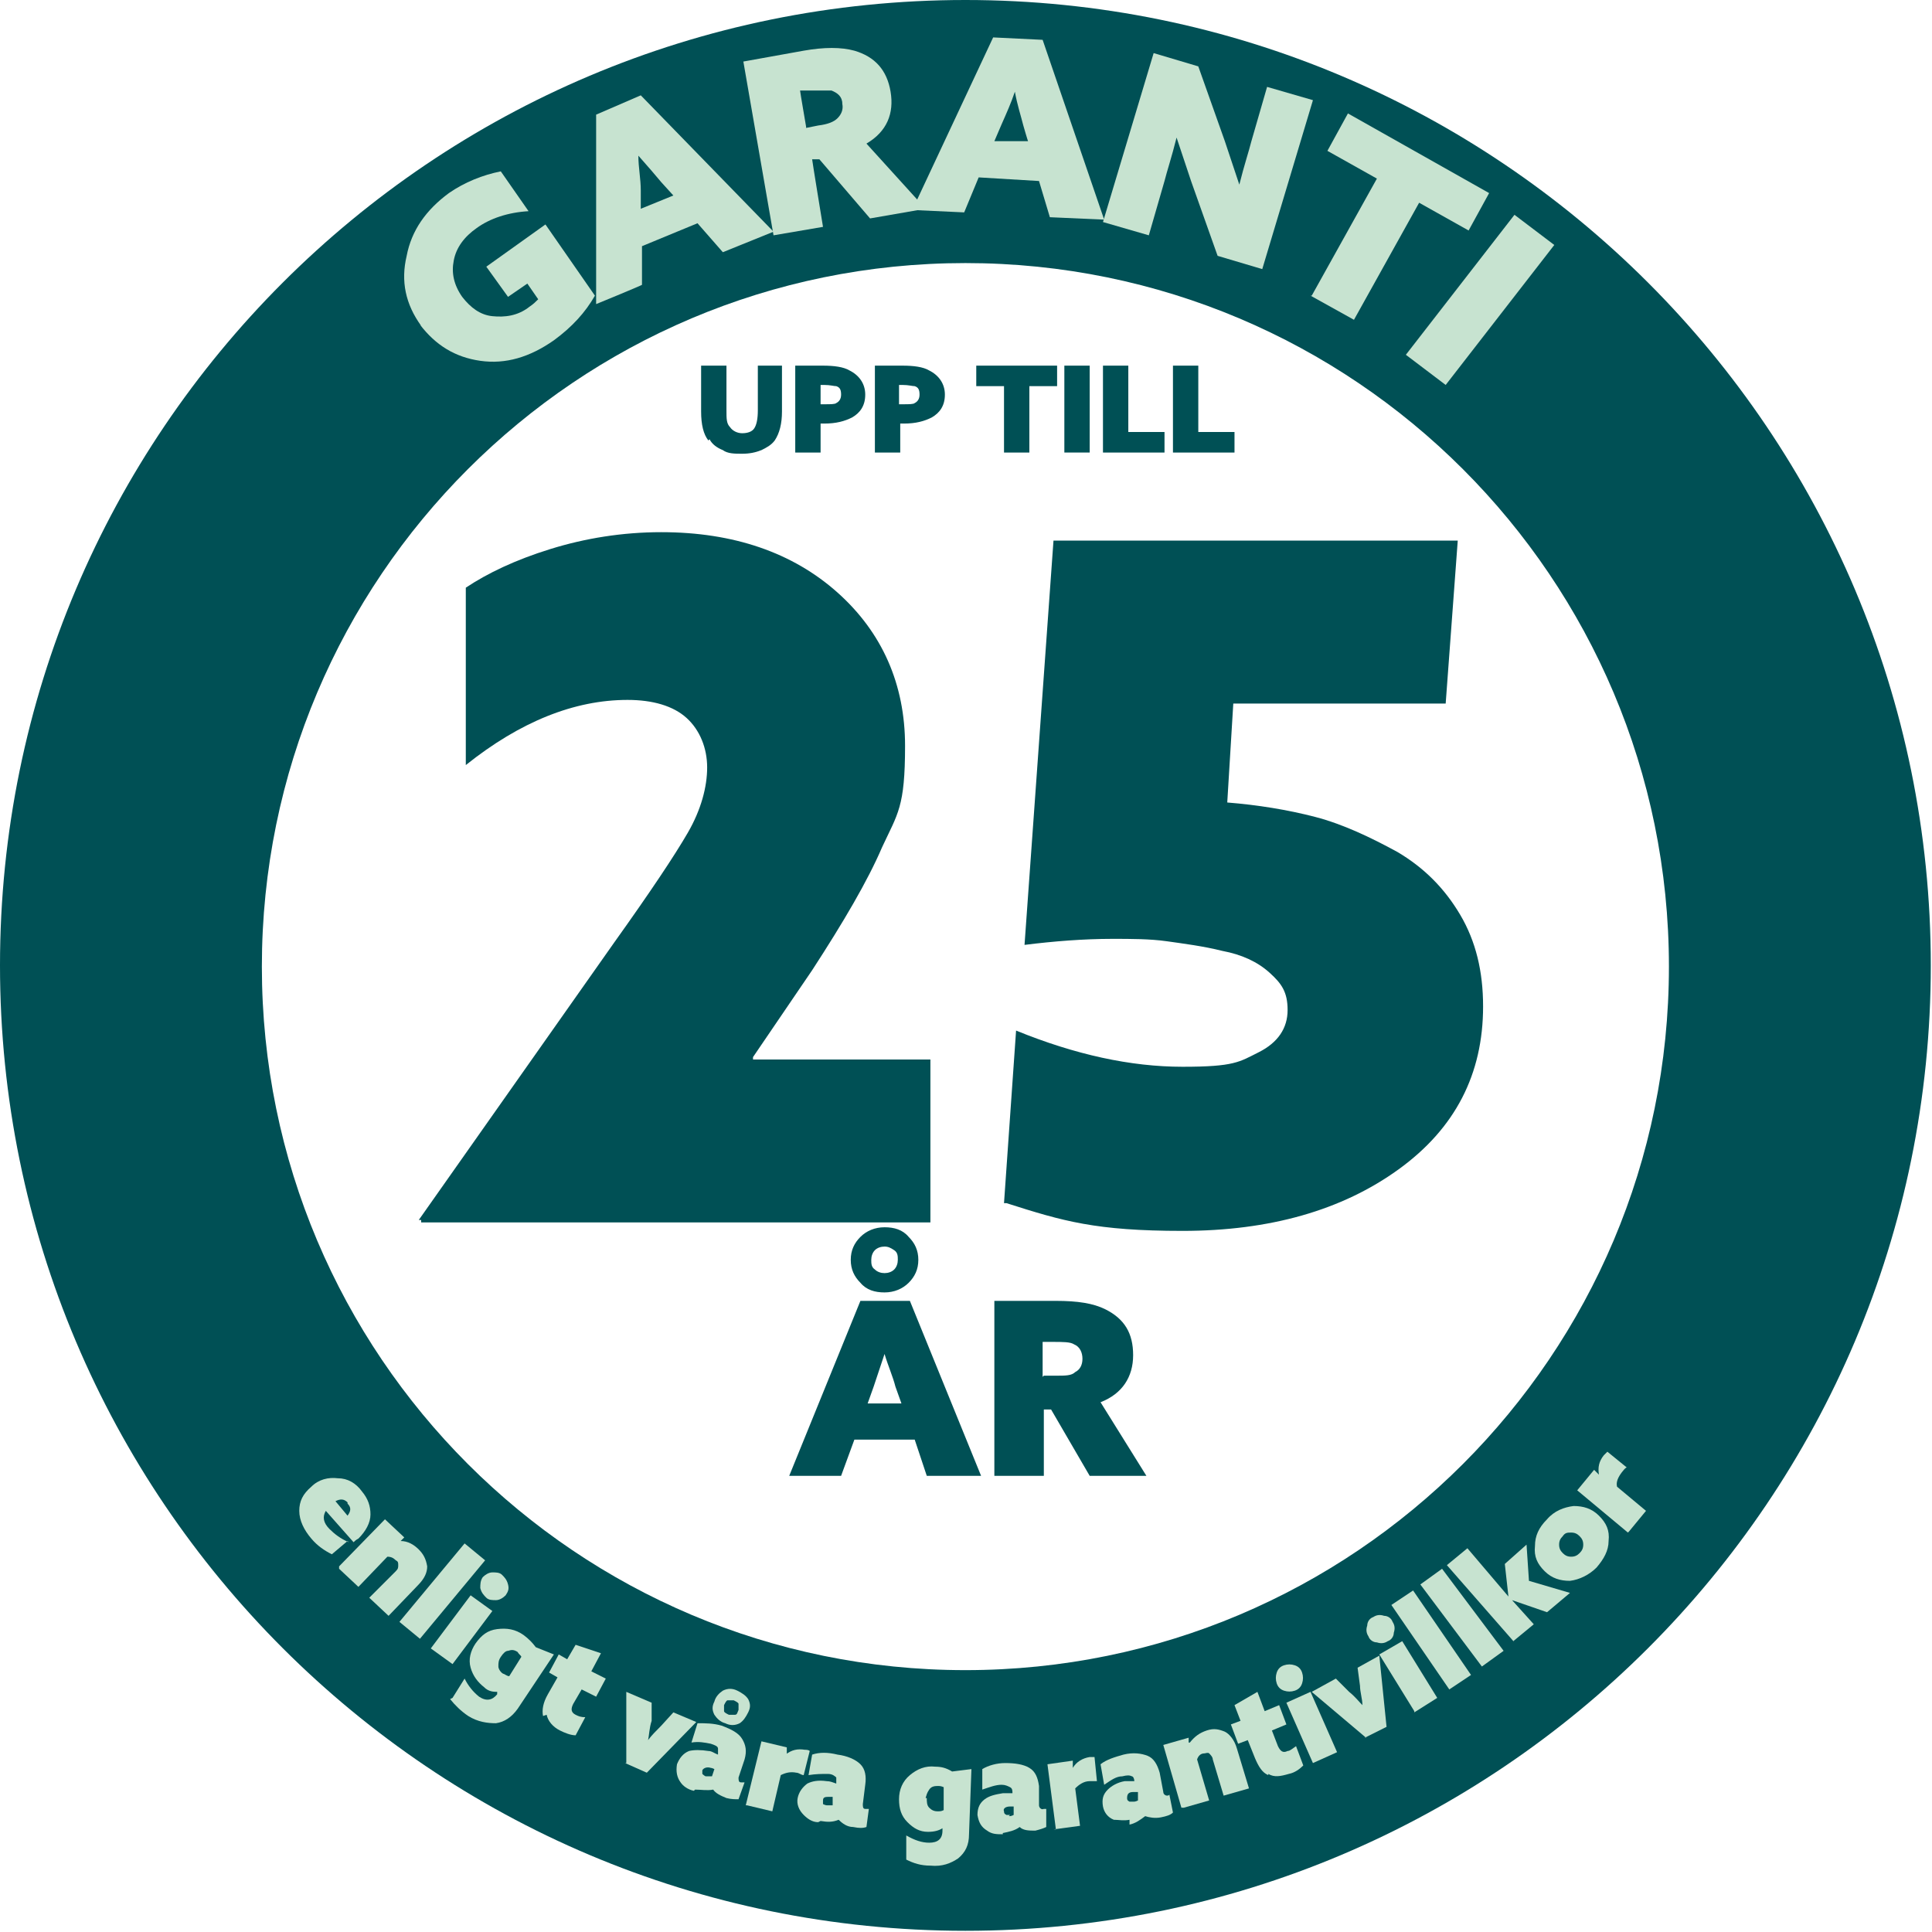 <?xml version="1.0" encoding="UTF-8"?>
<svg id="Ebene_2" xmlns="http://www.w3.org/2000/svg" version="1.1" viewBox="0 0 160.1 160.1">
  <!-- Generator: Adobe Illustrator 29.3.1, SVG Export Plug-In . SVG Version: 2.1.0 Build 151)  -->
  <defs>
    <style>
      .st0 {
        fill: #c7e3d0;
      }

      .st1 {
        fill: #005055;
      }
    </style>
  </defs>
  <g id="Ebene_1-2">
    <g>
      <g>
        <path class="st1" d="M80,0C35.8,0,0,35.8,0,80s35.8,80,80,80,80-35.8,80-80S124.2,0,80,0ZM80,138.4c-32.2,0-58.3-26.1-58.3-58.3s26.1-58.3,58.3-58.3,58.3,26.1,58.3,58.3-26.1,58.3-58.3,58.3Z"/>
        <g>
          <path class="st0" d="M28.8,127.7l-1.3,1.1c-.6-.3-1.2-.7-1.7-1.3-.6-.7-1-1.5-1-2.3s.3-1.4,1-2c.6-.6,1.4-.8,2.2-.7.8,0,1.5.4,2,1.1.5.6.7,1.2.7,1.9,0,.7-.4,1.4-1,2-.2.1-.3.2-.4.3l-2.3-2.6c-.3.5-.2,1,.3,1.5.4.4.9.8,1.6,1.1h0ZM28.8,124.5c-.3-.3-.6-.3-1-.1l1,1.2c.3-.4.3-.7,0-1Z"/>
          <path class="st0" d="M28.1,129.8l3.8-3.9,1.6,1.5-.3.3h0c.6,0,1.1.3,1.5.7.4.4.6.8.7,1.4,0,.5-.2,1-.8,1.6l-2.4,2.5-1.6-1.5,2.2-2.2c.2-.2.2-.3.2-.5s0-.3-.2-.4c-.2-.2-.4-.3-.7-.3l-2.4,2.5-1.6-1.5h0Z"/>
          <path class="st0" d="M33.1,134.4l5.4-6.5,1.7,1.4-5.4,6.5-1.7-1.4Z"/>
          <path class="st0" d="M35.7,136.6l3.3-4.4,1.8,1.3-3.3,4.4-1.8-1.3ZM39.8,131.6c0-.3,0-.6.2-.9.2-.2.5-.4.8-.4.3,0,.6,0,.8.2s.4.4.5.8,0,.6-.2.9c-.2.2-.5.4-.8.4s-.6,0-.8-.2-.4-.4-.5-.8Z"/>
          <path class="st0" d="M37.5,140.7l1-1.6c.3.6.7,1.1,1.2,1.5.6.4,1.1.3,1.5-.2v-.2c.1,0,.1,0,.1,0-.4,0-.8,0-1.2-.4-.5-.4-.9-.9-1.1-1.6s0-1.4.4-2c.5-.7,1-1.1,1.8-1.2.8-.1,1.5,0,2.2.5.4.3.7.6,1,1l1.5.6-3,4.5c-.5.7-1.1,1.1-1.8,1.2-.7,0-1.5-.1-2.3-.6-.6-.4-1.1-.9-1.5-1.4h0ZM41.5,137.3c-.2.3-.2.5-.2.8,0,.2.2.5.4.6.1,0,.3.2.5.2l1-1.6c0-.1-.2-.2-.3-.4-.3-.2-.5-.2-.8-.1-.2,0-.4.2-.6.5h0Z"/>
          <path class="st0" d="M45,142.2c-.1-.5,0-1.1.4-1.8l.8-1.4-.7-.4.8-1.5.7.4.7-1.2,2.1.7-.8,1.5,1.2.6-.8,1.5-1.2-.6-.7,1.2c-.2.4-.2.7.2.9.2.1.4.2.8.2l-.8,1.5c-.4,0-.9-.2-1.3-.4-.6-.3-1-.8-1.1-1.3h0Z"/>
          <path class="st0" d="M51.9,146.1v-5.9s2.1.9,2.1.9v1.5c-.2.6-.2,1.2-.3,1.6h0c.3-.4.7-.8,1.1-1.2l1-1.1,1.9.8-4.1,4.2-1.8-.8h0Z"/>
          <path class="st0" d="M57.5,148.4c-.5-.1-.9-.4-1.1-.7-.3-.4-.4-.9-.3-1.5.2-.5.5-.9,1-1.1.4-.1,1-.1,1.6,0,.3,0,.5.2.8.3h0c0-.2,0-.4,0-.5,0-.2-.3-.3-.6-.4-.5-.1-1-.2-1.6-.1l.5-1.6c.7,0,1.3,0,2,.2.8.3,1.4.6,1.7,1.1.3.5.4,1,.2,1.7l-.5,1.5c0,.2,0,.4.2.4,0,0,.2,0,.3,0l-.5,1.4c-.3,0-.6,0-1-.1-.5-.2-.9-.4-1.1-.7h0c-.5.1-1,0-1.5,0h0ZM58.6,147.2c.1,0,.2,0,.4,0l.2-.6c0,0-.2-.1-.3-.1-.3-.1-.6,0-.7.2,0,.1,0,.2,0,.3,0,0,.2.2.3.2h0ZM61.3,142.8c-.4.2-.8.2-1.2,0-.4-.1-.7-.4-.9-.7-.2-.4-.2-.7,0-1.1.1-.4.4-.7.7-.9.4-.2.8-.2,1.2,0s.7.4.9.7c.2.4.2.7,0,1.1s-.4.7-.7.9ZM60,141.8c0,.1.2.2.4.3.2,0,.3,0,.5,0s.2-.2.3-.4c0-.2,0-.3,0-.5,0-.1-.2-.2-.4-.3-.2,0-.3,0-.5,0-.1,0-.2.2-.3.4,0,.2,0,.3,0,.5Z"/>
          <path class="st0" d="M61.8,149.6l1.3-5.3,2.1.5v.6c-.1,0-.1,0-.1,0,.5-.4,1-.5,1.6-.4.1,0,.3,0,.4.1l-.5,2c-.2,0-.4-.2-.6-.2-.5-.1-.9,0-1.3.2l-.7,3-2.1-.5h0Z"/>
          <path class="st0" d="M67.8,151c-.5,0-.9-.3-1.2-.6-.4-.4-.6-.9-.5-1.4s.4-.9.8-1.2c.4-.2.9-.3,1.6-.2.3,0,.5.1.8.2h0c0-.2,0-.4,0-.5-.1-.1-.3-.3-.7-.3-.5,0-1,0-1.6.1l.3-1.7c.6-.2,1.3-.2,2.1,0,.8.1,1.5.4,1.9.8.4.4.5,1,.4,1.7l-.2,1.6c0,.2,0,.4.2.4,0,0,.2,0,.3,0l-.2,1.5c-.3.1-.6.1-1.1,0-.5,0-.9-.3-1.2-.6h0c-.5.2-.9.2-1.5.1h0ZM68.6,149.6c.1,0,.3,0,.4,0v-.7s0,0-.2,0c-.4,0-.6,0-.6.3,0,.1,0,.2,0,.3,0,0,.2.1.3.1h0Z"/>
          <path class="st0" d="M75.1,154v-1.9c.7.4,1.3.6,1.9.6.7,0,1.1-.3,1.1-1v-.2h0c-.3.2-.7.3-1.2.3-.7,0-1.2-.3-1.7-.8s-.7-1.1-.7-1.9c0-.8.3-1.5.9-2,.6-.5,1.3-.8,2.1-.7.5,0,.9.1,1.4.4l1.6-.2-.2,5.4c0,.9-.3,1.5-.9,2-.6.4-1.3.7-2.3.6-.8,0-1.4-.2-2-.5h0ZM76.8,149c0,.3,0,.6.2.8s.4.3.7.3c.2,0,.3,0,.5-.1v-1.9c0,0-.2-.1-.4-.1-.3,0-.6,0-.8.3s-.2.4-.3.7h0Z"/>
          <path class="st0" d="M83.1,152c-.5,0-.9,0-1.3-.3-.5-.3-.7-.7-.8-1.3,0-.6.2-1,.6-1.3.4-.3.9-.4,1.5-.5.3,0,.6,0,.8,0h0c0-.2,0-.4-.2-.5-.2-.1-.4-.2-.7-.2-.5,0-1,.2-1.6.4v-1.7c.5-.3,1.2-.5,1.9-.5.8,0,1.5.1,2,.4.5.3.7.8.8,1.5v1.6c0,.2.2.4.4.3,0,0,.2,0,.2,0v1.5c-.2.1-.5.2-.9.3-.5,0-1,0-1.3-.3h0c-.4.3-.9.4-1.4.5h0ZM83.6,150.5c.1,0,.2,0,.4-.1v-.7c-.1,0-.2,0-.3,0-.4,0-.6.2-.5.4,0,.1,0,.2.2.3,0,0,.2,0,.3,0h0Z"/>
          <path class="st0" d="M87.5,151.6l-.7-5.4,2.1-.3v.6h0c.3-.5.8-.8,1.4-.9.1,0,.3,0,.4,0l.2,2c-.2,0-.4,0-.6,0-.5,0-.9.3-1.2.6l.4,3.1-2.2.3h0Z"/>
          <path class="st0" d="M93.6,150.8c-.5.1-.9,0-1.3,0-.5-.2-.8-.6-.9-1.1-.1-.6,0-1,.4-1.4.3-.3.8-.6,1.4-.7.3,0,.6,0,.8,0h0c0-.2-.1-.4-.2-.4-.2-.1-.4-.1-.8,0-.5,0-.9.3-1.5.7l-.3-1.7c.5-.4,1.2-.6,1.9-.8.8-.2,1.5-.1,2,.1.5.2.8.7,1,1.4l.3,1.6c0,.2.2.3.3.3,0,0,.2,0,.2-.1l.3,1.5c-.2.2-.5.3-1,.4-.5.1-1,0-1.3-.1h0c-.4.3-.8.6-1.3.7h0ZM93.9,149.3c.1,0,.2,0,.4-.1v-.7c-.2,0-.3,0-.4,0-.4,0-.5.2-.5.5,0,.1,0,.2.2.3,0,0,.2,0,.4,0Z"/>
          <path class="st0" d="M97.9,149.8l-1.5-5.2,2.1-.6v.4h.1c.4-.5.8-.8,1.4-1,.6-.2,1-.1,1.5.1.4.2.8.7,1,1.4l1,3.3-2.1.6-.9-3c0-.2-.2-.4-.3-.5s-.3,0-.4,0c-.3,0-.5.2-.6.5l1,3.4-2.1.6h0Z"/>
          <path class="st0" d="M105.1,147.1c-.5-.2-.8-.7-1.1-1.4l-.6-1.5-.8.3-.6-1.6.8-.3-.5-1.3,1.9-1.1.6,1.6,1.2-.5.6,1.6-1.2.5.5,1.3c.2.4.4.6.8.4.2,0,.4-.2.7-.4l.6,1.6c-.3.3-.7.6-1.2.7-.7.2-1.2.3-1.7,0h0Z"/>
          <path class="st0" d="M106.4,140.1c-.3-.1-.5-.3-.6-.6-.1-.3-.1-.6,0-.9.1-.3.3-.5.6-.6s.6-.1.9,0c.3.1.5.3.6.6.1.3.1.6,0,.9s-.3.5-.6.6-.6.1-.9,0ZM108.8,146.1l-2.2-5,2-.9,2.2,5-2,.9Z"/>
          <path class="st0" d="M113.2,144l-4.5-3.8,2-1.1,1.1,1.1c.5.4.8.8,1.1,1.1h0c0-.5-.2-1.1-.2-1.6l-.2-1.5,1.8-1,.6,5.9-1.8.9h0Z"/>
          <path class="st0" d="M114.1,136.1c-.3,0-.6-.2-.7-.5-.2-.3-.2-.6-.1-.9,0-.3.2-.6.5-.7.3-.2.6-.2.9-.1.3,0,.6.2.7.5.2.3.2.6.1.9,0,.3-.2.6-.5.7-.3.2-.6.2-.9.1ZM117.2,141.8l-2.9-4.7,1.9-1.1,2.9,4.7-1.9,1.2h0Z"/>
          <path class="st0" d="M120.1,140l-4.8-7,1.8-1.2,4.8,7-1.8,1.2Z"/>
          <path class="st0" d="M122.8,138.1l-5.1-6.8,1.8-1.3,5.1,6.8-1.8,1.3Z"/>
          <path class="st0" d="M125.5,136.1l-5.6-6.4,1.7-1.4,3.4,4h0l-.3-2.7,1.8-1.6.2,3,3.4,1-1.9,1.6-2.9-1h0s1.8,2,1.8,2l-1.7,1.4h0Z"/>
          <path class="st0" d="M130.1,131c-.8,0-1.5-.2-2.1-.8-.6-.6-.9-1.2-.8-2.1,0-.8.3-1.5,1-2.2.6-.7,1.4-1,2.2-1.1.8,0,1.5.2,2.1.8s.9,1.2.8,2.1c0,.8-.4,1.5-1,2.2-.6.6-1.4,1-2.2,1.1ZM129.2,128c0,.3.1.5.3.7s.4.3.7.3c.3,0,.5-.1.7-.3s.3-.4.3-.7-.1-.5-.3-.7-.4-.3-.7-.3c-.3,0-.5,0-.7.3-.2.2-.3.4-.3.7Z"/>
          <path class="st0" d="M134.9,127l-4.2-3.5,1.4-1.7.4.4h0c-.1-.6,0-1.1.4-1.6,0,0,.2-.2.3-.3l1.6,1.3c-.2.1-.3.3-.4.4-.3.4-.5.8-.4,1.2l2.4,2-1.4,1.7h0Z"/>
        </g>
        <g>
          <path class="st1" d="M34.7,101.1l16.2-23c3-4.2,5-7.2,6.1-9.1,1.1-1.9,1.6-3.8,1.6-5.4s-.6-3.1-1.7-4.1-2.8-1.5-4.9-1.5c-4.4,0-8.9,1.8-13.4,5.4v-14.7c1.8-1.2,4.1-2.3,7-3.2s6-1.4,9.2-1.4c6,0,10.9,1.7,14.6,5,3.7,3.3,5.6,7.6,5.6,12.7s-.6,5.6-1.9,8.4c-1.2,2.8-3.2,6.2-5.8,10.2l-4.9,7.2v.2h14.7v13.5h-42.2v-.2c0,0,0,0,0,0Z"/>
          <path class="st1" d="M83.2,99.7l1-14.3c4.9,2,9.5,3,13.8,3s4.7-.4,6.3-1.2c1.6-.8,2.4-2,2.4-3.5s-.5-2.2-1.5-3.1-2.3-1.5-3.9-1.8c-1.6-.4-3.2-.6-4.6-.8s-3-.2-4.5-.2c-2.4,0-4.9.2-7.3.5l2.4-33.5h33.5l-1,13.5h-17.6l-.5,8.2c2.5.2,5,.6,7.3,1.2s4.6,1.7,6.8,2.9c2.2,1.3,3.9,3,5.2,5.2,1.3,2.2,1.9,4.7,1.9,7.6,0,5.6-2.3,10.1-7,13.5-4.7,3.4-10.7,5.1-17.9,5.1s-9.9-.8-14.6-2.3h0Z"/>
          <path class="st1" d="M65.4,122.3l5.9-14.5h4.1l5.9,14.5h-4.5l-1-3h-5l-1.1,3h-4.3ZM75.3,106.3c-.5.5-1.2.8-2,.8s-1.5-.2-2-.8c-.5-.5-.8-1.1-.8-1.9s.3-1.4.8-1.9,1.2-.8,2-.8,1.5.2,2,.8c.5.5.8,1.1.8,1.9s-.3,1.4-.8,1.9ZM73.3,112.2h0c-.3.9-.6,1.8-.9,2.7l-.5,1.4h2.8l-.5-1.4c-.2-.8-.6-1.7-.9-2.7ZM72.5,105.2c.2.2.5.3.8.3s.6-.1.8-.3.3-.5.3-.8,0-.6-.3-.8-.5-.3-.8-.3-.6.1-.8.3-.3.5-.3.8,0,.6.3.8Z"/>
          <path class="st1" d="M82.4,122.3v-14.5h5.1c1.8,0,3.1.2,4.1.7,1.6.8,2.3,2,2.3,3.8s-.9,3.2-2.7,3.9l3.8,6.1h-4.7l-3.2-5.5h-.6v5.5h-4.1,0ZM86.5,114h1c.8,0,1.3,0,1.6-.3.4-.2.6-.6.6-1.1s-.2-1-.7-1.2c-.3-.2-.9-.2-1.8-.2h-.8v2.9Z"/>
        </g>
        <g>
          <path class="st0" d="M34.9,27c-1.3-1.8-1.7-3.7-1.2-5.8.4-2.1,1.6-3.8,3.5-5.2,1.3-.9,2.8-1.5,4.3-1.8l2.3,3.3c-1.7.1-3.2.6-4.3,1.4-1,.7-1.7,1.6-1.9,2.7-.2,1,0,2,.7,3,.7.9,1.5,1.5,2.5,1.6s2.1,0,3.1-.8c.3-.2.5-.4.7-.6l-.9-1.3-1.6,1.1-1.8-2.5,4.9-3.5,4.1,5.9c-.8,1.4-1.9,2.6-3.4,3.7-2,1.4-4,2-6.1,1.7-2.1-.3-3.7-1.3-5-3h0Z"/>
          <path class="st0" d="M49.4,25.3v-15.8c0,0,3.7-1.6,3.7-1.6l11,11.3-4.2,1.7-2.1-2.4-4.6,1.9v3.2c.1,0-3.8,1.6-3.8,1.6h0ZM52.9,12.9h0c0,1,.2,1.9.2,2.9v1.5c0,0,2.7-1.1,2.7-1.1l-1-1.1c-.5-.6-1.1-1.3-1.9-2.2h0Z"/>
          <path class="st0" d="M64.1,19.5l-2.5-14.4,5-.9c1.7-.3,3.1-.3,4.2,0,1.7.5,2.7,1.6,3,3.4.3,1.8-.3,3.3-2,4.3l4.9,5.4-4.6.8-4.2-4.9h-.6c0,.1.9,5.6.9,5.6,0,0-4.1.7-4.1.7ZM66.8,10.6l1-.2c.8-.1,1.3-.3,1.6-.6.3-.3.5-.7.4-1.2,0-.6-.4-.9-.9-1.1-.4,0-1,0-1.8,0h-.8c0,.1.5,3,.5,3h0Z"/>
          <path class="st0" d="M75.6,17.4l6.7-14.3,4.1.2,5.1,14.9-4.5-.2-.9-3-5-.3-1.2,2.9-4.3-.2h0ZM84.1,7.6h0c-.3.9-.7,1.8-1.1,2.7l-.6,1.4h2.8c0,.1-.4-1.3-.4-1.3-.2-.8-.5-1.7-.7-2.8h0Z"/>
          <path class="st0" d="M100.9,21.2l-2.2-6.2c-.4-1.2-.8-2.4-1.2-3.6h0c-.4,1.6-.8,2.8-1,3.6l-1.3,4.5-3.8-1.1,4.2-14,3.7,1.1,2.2,6.2c.4,1.2.8,2.4,1.2,3.6h0c.4-1.6.8-2.8,1-3.6l1.3-4.5,3.8,1.1-4.2,14-3.7-1.1Z"/>
          <path class="st0" d="M108.7,24.5l5.4-9.7-4.1-2.3,1.7-3.1,11.7,6.6-1.7,3.1-4.1-2.3-5.4,9.7s-3.6-2-3.6-2Z"/>
          <path class="st0" d="M116.5,29.4l9-11.6,3.3,2.5-9,11.6-3.3-2.5Z"/>
        </g>
      </g>
      <g>
        <path class="st1" d="M58.7,36.5c-.4-.5-.6-1.3-.6-2.4v-3.8h2.1v3.7c0,.7,0,1.1.3,1.4.2.3.6.5,1,.5s.8-.1,1-.4c.2-.3.3-.8.3-1.5v-3.7h2v3.8c0,1-.2,1.8-.6,2.4-.3.4-.7.6-1.1.8-.5.2-1,.3-1.6.3s-1.2,0-1.6-.3c-.5-.2-.9-.5-1.1-.9h0Z"/>
        <path class="st1" d="M65.9,37.5v-7.2h2.3c.9,0,1.7.1,2.2.4.8.4,1.3,1.1,1.3,2s-.4,1.5-1.1,1.9c-.6.3-1.3.5-2.3.5h-.3v2.4s-2.1,0-2.1,0ZM68,33.5h.4c.4,0,.8,0,.9-.1.2-.1.4-.3.4-.7s-.1-.6-.4-.7c-.2,0-.5-.1-1-.1h-.3s0,1.6,0,1.6Z"/>
        <path class="st1" d="M72.5,37.5v-7.2h2.3c.9,0,1.7.1,2.2.4.8.4,1.3,1.1,1.3,2s-.4,1.5-1.1,1.9c-.6.3-1.3.5-2.3.5h-.3v2.4s-2.1,0-2.1,0ZM74.5,33.5h.4c.4,0,.8,0,.9-.1.2-.1.4-.3.4-.7s-.1-.6-.4-.7c-.2,0-.5-.1-1-.1h-.3s0,1.6,0,1.6Z"/>
        <path class="st1" d="M83.2,37.5v-5.5h-2.3v-1.7h6.7v1.7h-2.3v5.5s-2.1,0-2.1,0Z"/>
        <path class="st1" d="M88.2,37.5v-7.2h2.1v7.2h-2.1Z"/>
        <path class="st1" d="M91.4,37.5v-7.2h2.1v5.5h3v1.7s-5.1,0-5.1,0Z"/>
        <path class="st1" d="M97.2,37.5v-7.2h2.1v5.5h3v1.7s-5.1,0-5.1,0Z"/>
      </g>
    </g>
  </g>
</svg>
